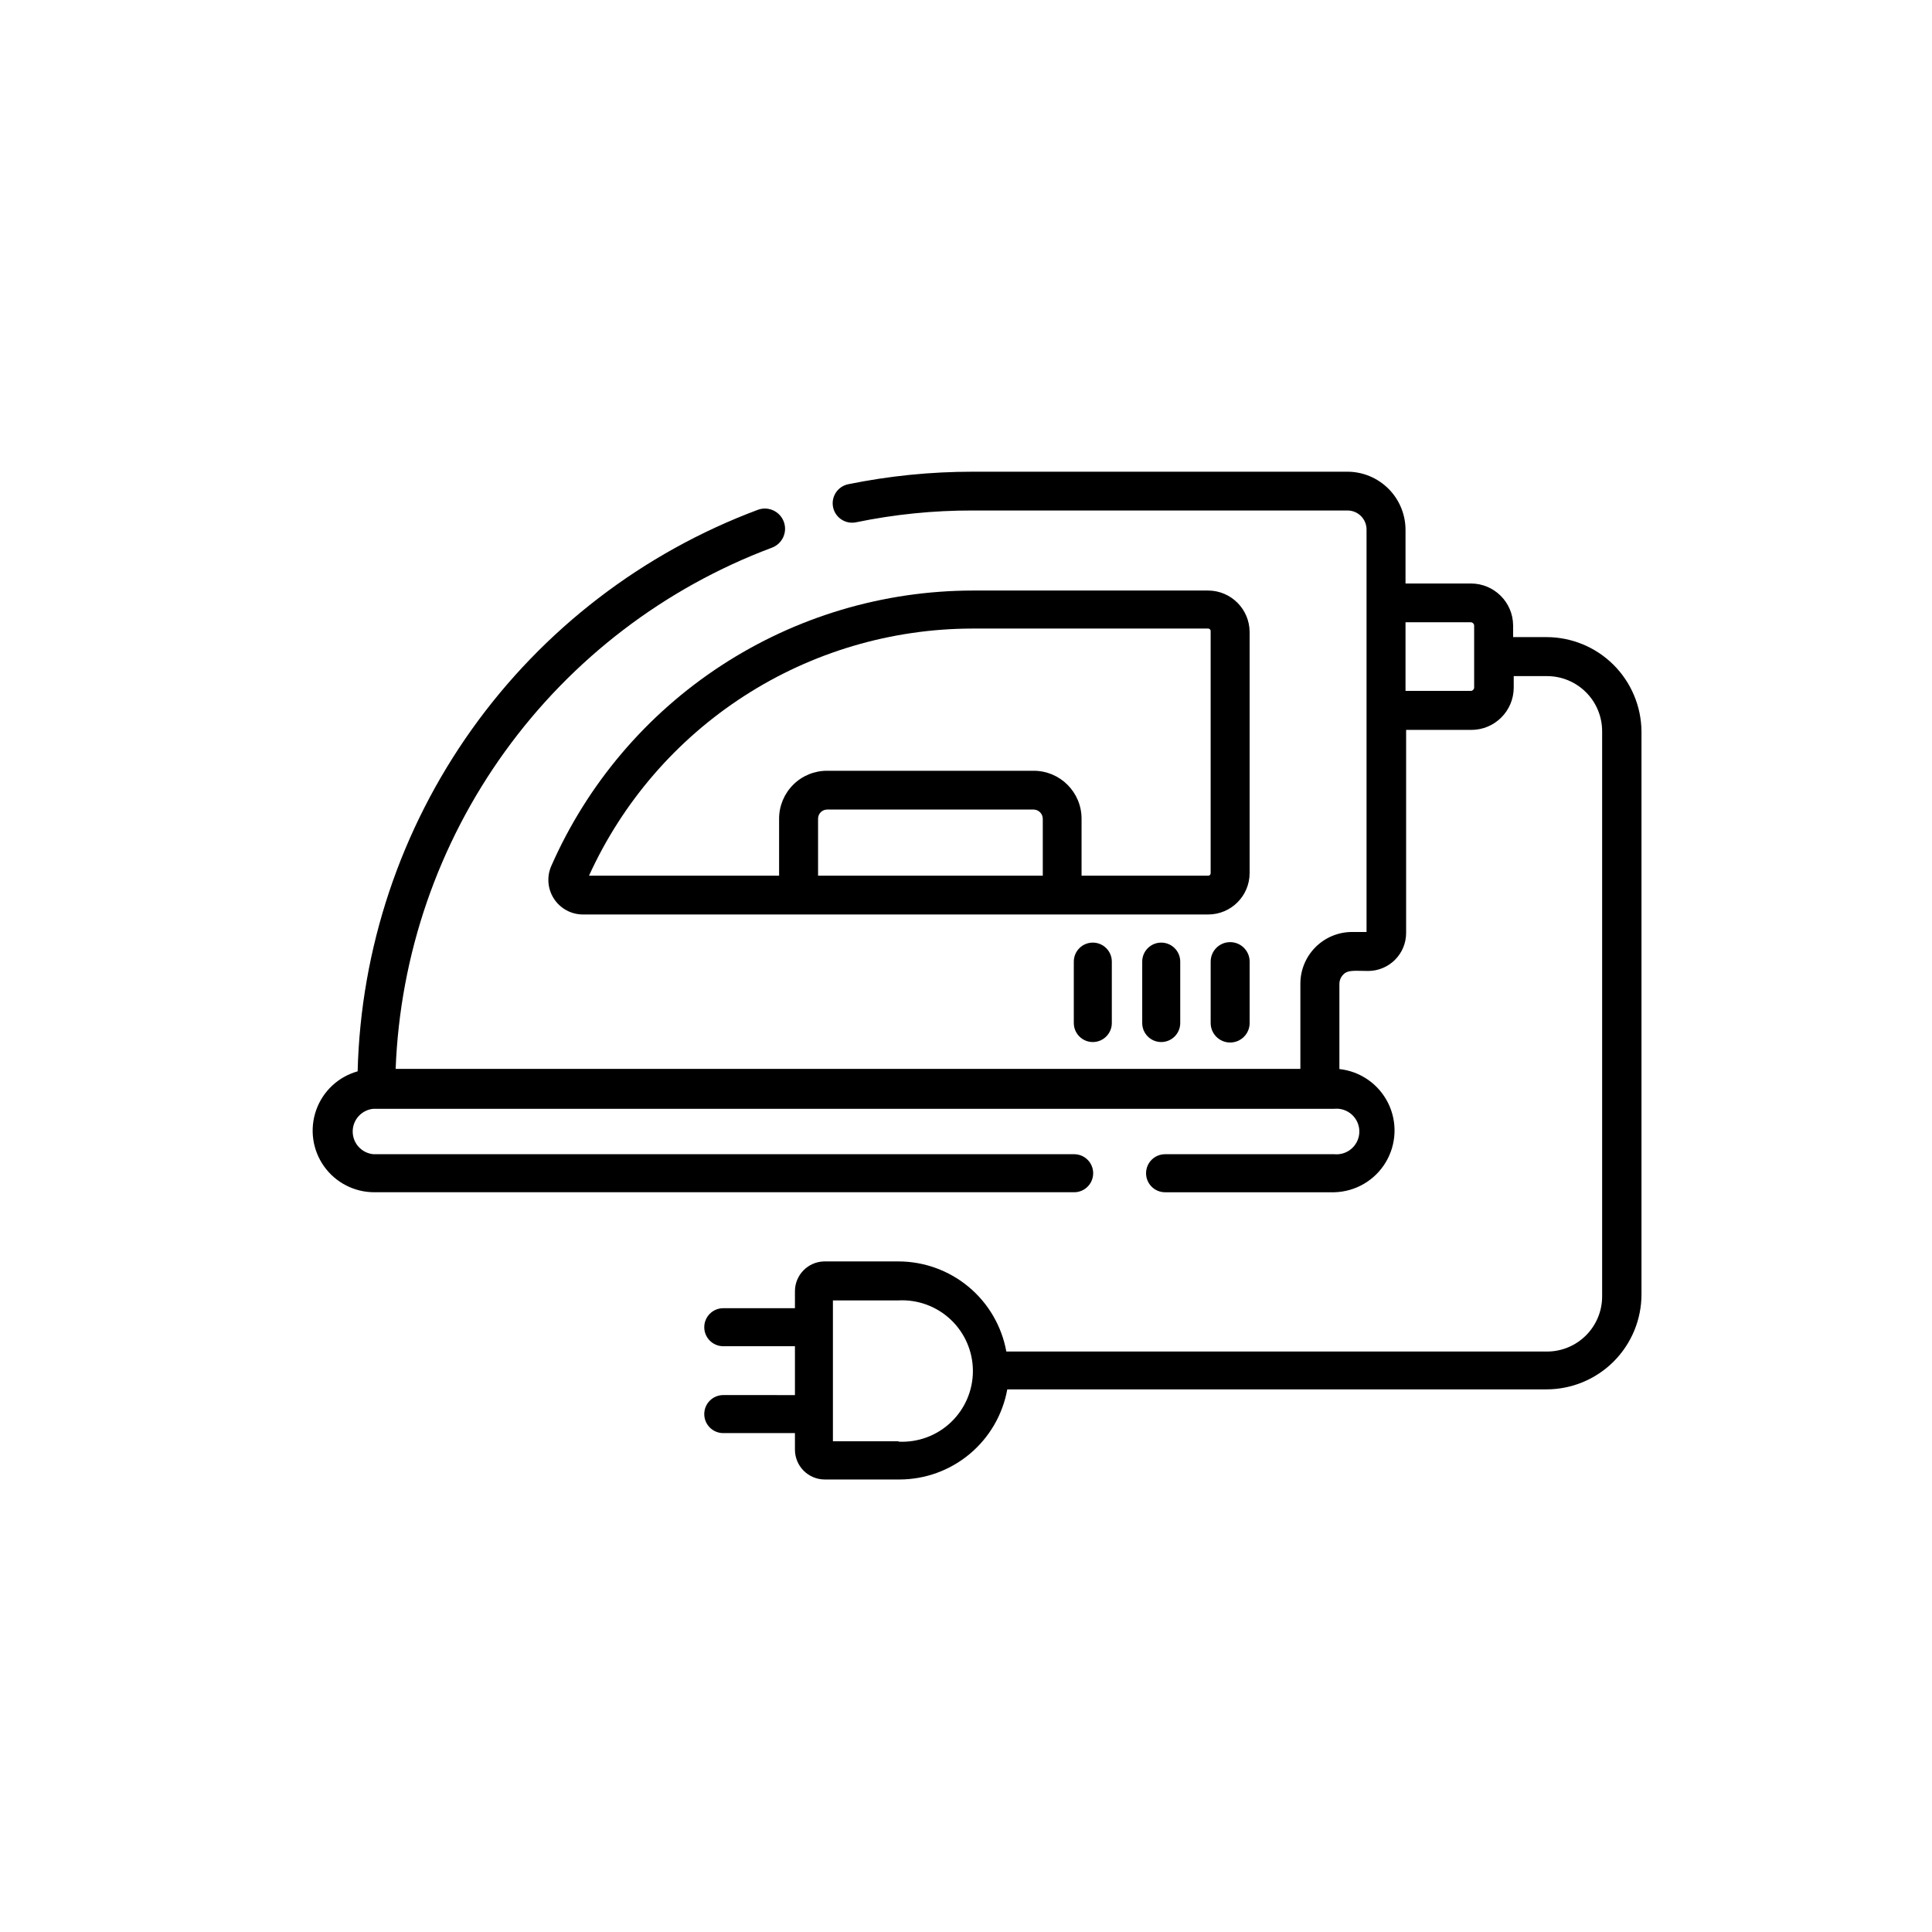 <?xml version="1.0" encoding="UTF-8"?>
<!-- Uploaded to: SVG Repo, www.svgrepo.com, Generator: SVG Repo Mixer Tools -->
<svg fill="#000000" width="800px" height="800px" version="1.1" viewBox="144 144 512 512" xmlns="http://www.w3.org/2000/svg">
 <g>
  <path d="m464.18 300.5h-62.422c-23.676 0.035-46.832 6.945-66.652 19.898-19.824 12.953-35.453 31.383-44.992 53.055-1.266 2.84-1.004 6.133 0.699 8.738 1.699 2.606 4.606 4.172 7.715 4.156h165.65c6.047 0 10.957-4.887 10.984-10.93v-63.934c-0.027-6.055-4.93-10.957-10.984-10.984zm-43.832 75.57h-59.551v-15.113c0-1.336 1.086-2.418 2.418-2.418h54.715c1.324 0.027 2.391 1.094 2.418 2.418zm44.488-0.656v0.004c0 0.359-0.293 0.652-0.656 0.652h-33.555v-15.113c0-7.012-5.684-12.695-12.695-12.695h-54.715c-3.375-0.016-6.617 1.316-9.008 3.699-2.391 2.383-3.738 5.621-3.738 8.996v15.113h-50.383 0.004c8.871-19.492 23.152-36.031 41.148-47.641 17.996-11.609 38.953-17.809 60.367-17.852h62.574c0.176 0 0.34 0.066 0.465 0.191 0.121 0.121 0.191 0.289 0.191 0.461z"/>
  <path d="m464.84 398.84v16.273c0 2.852 2.312 5.164 5.164 5.164 2.852 0 5.164-2.312 5.164-5.164v-16.273c0-2.852-2.312-5.164-5.164-5.164-2.852 0-5.164 2.312-5.164 5.164z"/>
  <path d="m446.7 398.84v16.273c0 2.781 2.254 5.039 5.035 5.039 2.785 0 5.039-2.258 5.039-5.039v-16.273c0-2.781-2.254-5.039-5.039-5.039-2.781 0-5.035 2.258-5.035 5.039z"/>
  <path d="m428.57 398.84v16.273c0 2.781 2.254 5.039 5.035 5.039 2.785 0 5.039-2.258 5.039-5.039v-16.273c0-2.781-2.254-5.039-5.039-5.039-2.781 0-5.035 2.258-5.035 5.039z"/>
  <path d="m553.81 312.84h-8.816v-3.074c-0.027-6.156-5.027-11.133-11.188-11.133h-17.328v-14.156c0.012-4.09-1.598-8.016-4.481-10.918-2.883-2.898-6.797-4.539-10.887-4.551h-99.352c-11.082-0.004-22.141 1.109-33 3.324-2.781 0.586-4.562 3.316-3.981 6.098 0.586 2.781 3.316 4.562 6.098 3.981 10.16-2.102 20.508-3.148 30.883-3.125h99.352c1.336 0 2.617 0.531 3.562 1.477 0.945 0.945 1.477 2.227 1.477 3.562v106.66h-3.832c-3.641 0-7.133 1.449-9.707 4.031-2.57 2.582-4.008 6.078-3.996 9.723v22.52h-239.76c1.156-30.273 11.234-59.535 28.965-84.102 17.727-24.57 42.32-43.352 70.688-53.992 2.785-1 4.227-4.07 3.227-6.852-1.004-2.781-4.07-4.227-6.852-3.223-30.512 11.395-56.918 31.652-75.828 58.176-18.906 26.52-29.449 58.09-30.273 90.648-5.113 1.43-9.211 5.258-10.984 10.262-1.773 5-1.008 10.555 2.059 14.887 3.066 4.332 8.051 6.902 13.359 6.894h185.45c2.785 0 5.039-2.258 5.039-5.039s-2.254-5.039-5.039-5.039h-185.7c-3.113-0.285-5.496-2.894-5.496-6.019s2.383-5.734 5.496-6.019h254.68c1.691-0.156 3.371 0.406 4.625 1.555 1.258 1.145 1.973 2.766 1.973 4.465s-0.715 3.32-1.973 4.465c-1.254 1.145-2.934 1.711-4.625 1.555h-44.891c-2.781 0-5.035 2.258-5.035 5.039s2.254 5.039 5.035 5.039h44.891c5.586-0.152 10.707-3.144 13.586-7.934 2.879-4.789 3.117-10.715 0.629-15.719-2.484-5.004-7.352-8.395-12.906-8.996v-22.57c-0.004-0.789 0.266-1.551 0.758-2.168 1.309-1.664 3.023-1.258 6.852-1.258 2.672 0 5.234-1.062 7.125-2.953 1.891-1.887 2.949-4.449 2.949-7.125v-53.805h17.332c6.168-0.027 11.156-5.019 11.184-11.184v-3.074h8.816c3.887 0 7.609 1.547 10.352 4.297s4.273 6.481 4.262 10.363v149.73c0 3.871-1.539 7.59-4.281 10.328-2.738 2.742-6.457 4.281-10.332 4.281h-143.28c-1.215-6.695-4.738-12.75-9.957-17.113-5.223-4.363-11.805-6.758-18.609-6.769h-19.801c-4.269 0.137-7.66 3.641-7.656 7.91v4.484h-18.996c-2.781 0-5.035 2.258-5.035 5.039s2.254 5.039 5.035 5.039h18.996v12.949l-18.996-0.004c-2.781 0-5.035 2.258-5.035 5.039s2.254 5.039 5.035 5.039h18.996v4.383c0 2.098 0.832 4.109 2.316 5.594 1.484 1.48 3.496 2.316 5.594 2.316h19.801-0.004c6.805-0.008 13.391-2.402 18.609-6.766 5.219-4.367 8.742-10.422 9.957-17.117h142.88c6.68 0 13.086-2.652 17.812-7.375 4.723-4.727 7.379-11.133 7.379-17.812v-149.18c-0.055-6.644-2.734-13-7.449-17.684-4.719-4.68-11.098-7.305-17.742-7.305zm-19.145 13.402c-0.027 0.461-0.395 0.828-0.859 0.855h-17.328v-18.188h17.332-0.004c0.465 0.023 0.832 0.395 0.859 0.855zm-152.55 199.71h-17.383v-37.332h17.383c5.133-0.266 10.148 1.59 13.875 5.125 3.727 3.539 5.84 8.453 5.84 13.594 0 5.137-2.113 10.051-5.84 13.59-3.727 3.539-8.742 5.391-13.875 5.125z"/>
 </g>
</svg>